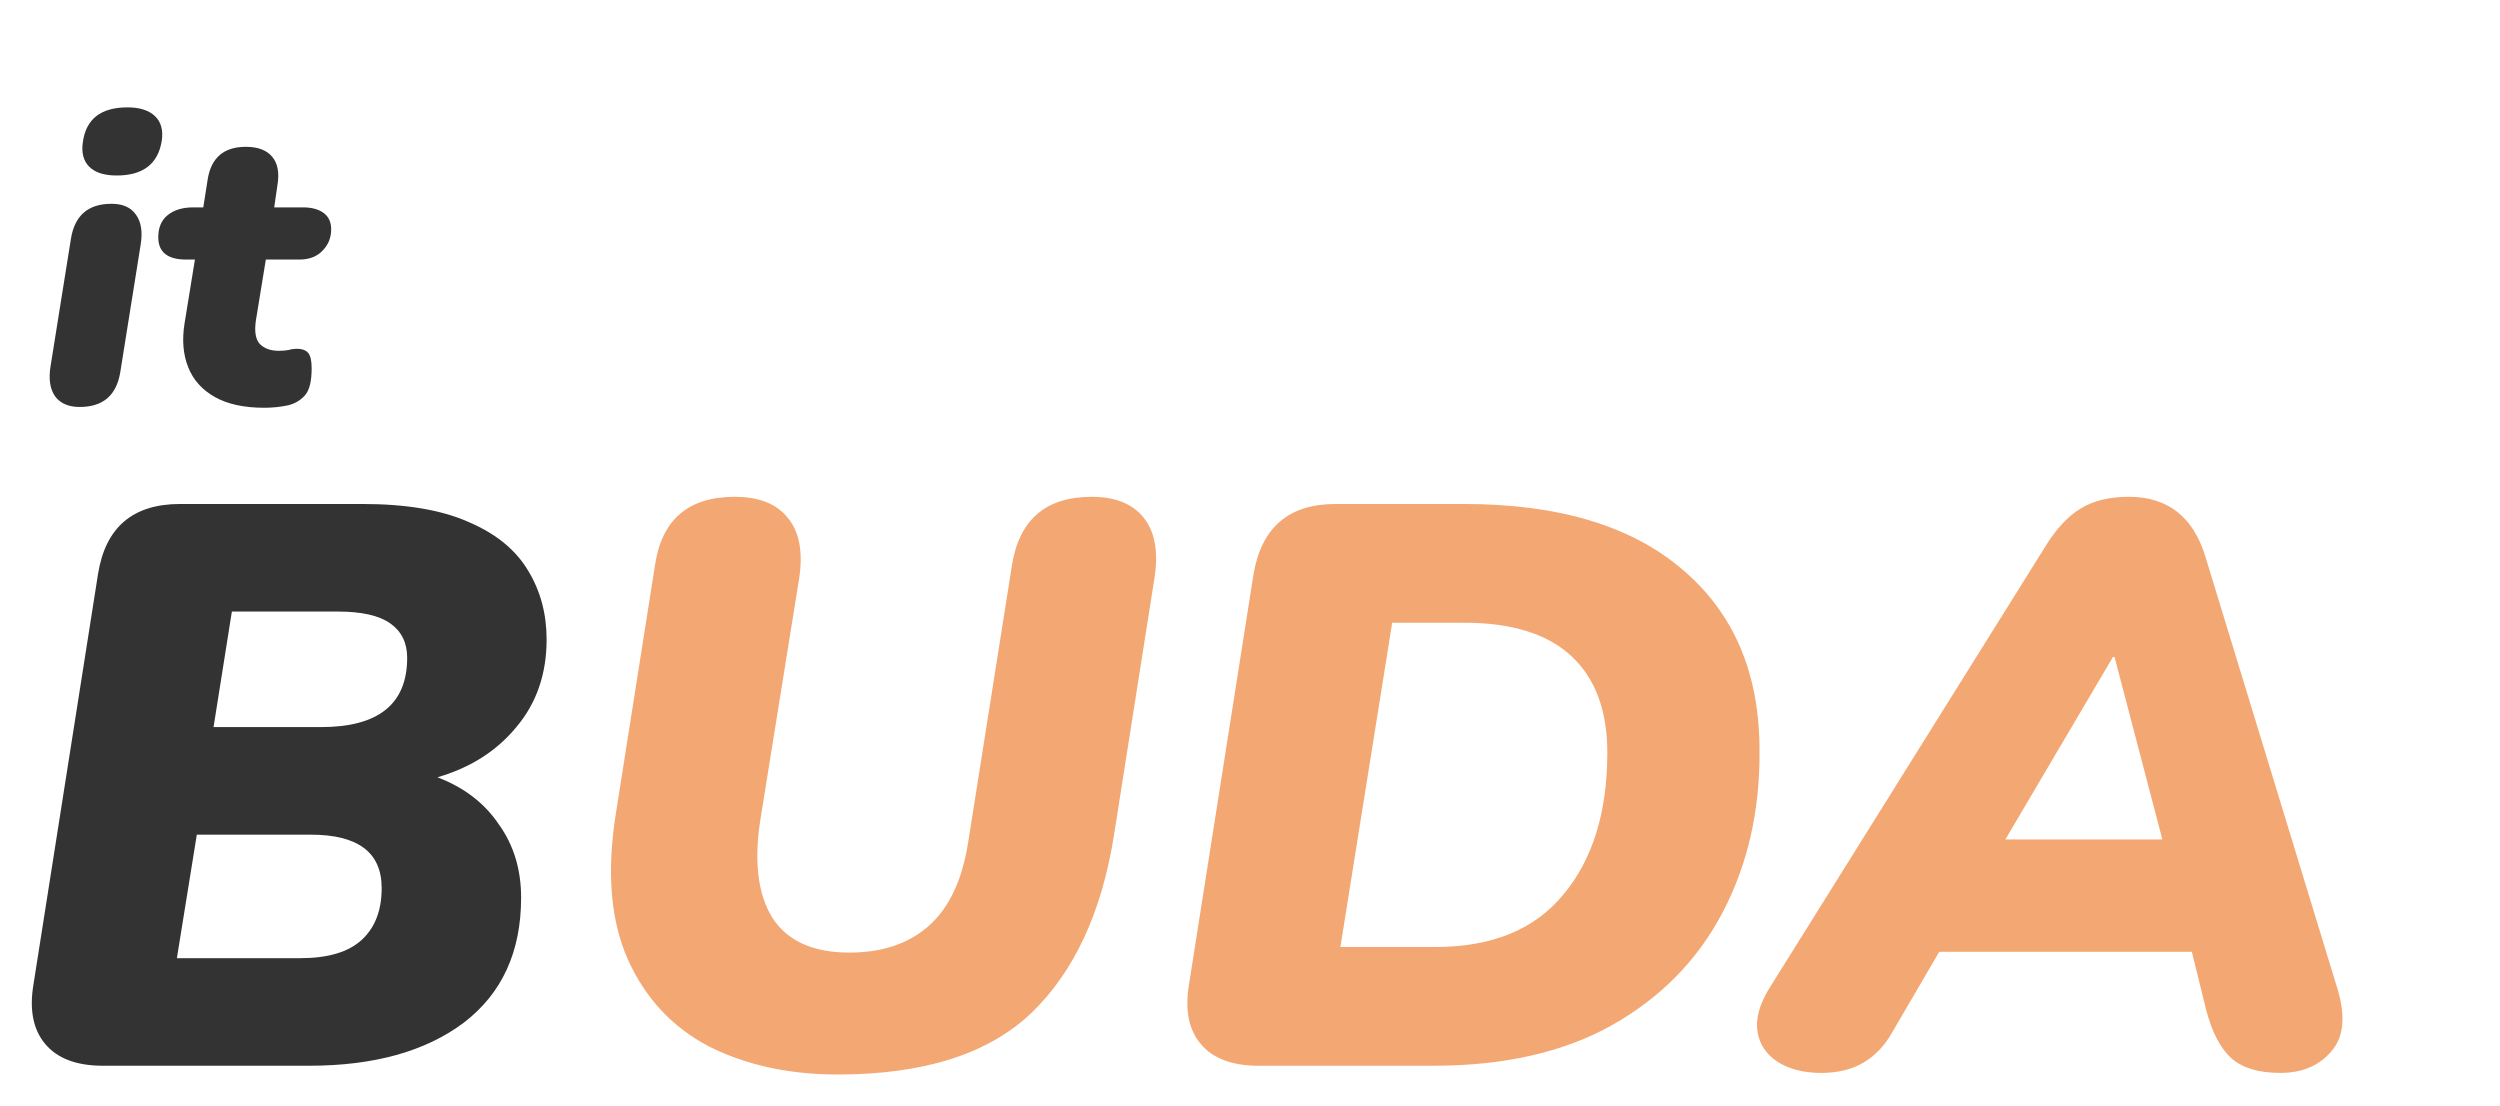 <?xml version="1.0" encoding="UTF-8"?> <svg xmlns="http://www.w3.org/2000/svg" width="502" height="222" viewBox="0 0 502 222" fill="none"><path d="M20.64 214C15.413 214 11.573 212.56 9.12 209.68C6.667 206.8 5.867 202.8 6.72 197.68L19.68 115.28C21.173 105.893 26.667 101.2 36.16 101.2H72.8C81.653 101.2 88.8 102.427 94.24 104.88C99.68 107.227 103.627 110.48 106.08 114.64C108.533 118.693 109.76 123.28 109.76 128.4C109.76 135.333 107.733 141.2 103.68 146C99.733 150.8 94.453 154.16 87.84 156.08C93.173 158.107 97.28 161.253 100.16 165.52C103.147 169.68 104.64 174.587 104.64 180.24C104.64 191.12 100.8 199.493 93.12 205.36C85.44 211.12 75.093 214 62.08 214H20.64ZM42.88 146H64.48C76 146 81.76 141.36 81.76 132.08C81.76 129.093 80.64 126.8 78.4 125.2C76.16 123.6 72.64 122.8 67.84 122.8H46.56L42.88 146ZM35.52 192.4H60.32C65.867 192.4 69.973 191.173 72.64 188.72C75.307 186.267 76.64 182.8 76.64 178.32C76.64 171.173 71.893 167.6 62.4 167.6H39.52L35.52 192.4Z" fill="#333333"></path><path d="M168.184 215.76C158.477 215.76 149.89 213.893 142.424 210.16C135.064 206.32 129.624 200.507 126.104 192.72C122.584 184.827 121.784 174.96 123.704 163.12L131.544 113.36C132.93 104.293 138.264 99.76 147.544 99.76C152.45 99.76 156.024 101.2 158.264 104.08C160.504 106.853 161.25 110.8 160.504 115.92L152.664 164.72C151.384 173.04 152.184 179.547 155.064 184.24C158.05 188.933 163.224 191.28 170.584 191.28C177.197 191.28 182.53 189.467 186.584 185.84C190.637 182.213 193.25 176.613 194.424 169.04L203.224 113.36C204.717 104.293 210.05 99.76 219.224 99.76C223.917 99.76 227.384 101.147 229.624 103.92C231.864 106.693 232.61 110.64 231.864 115.76L223.704 167.6C221.25 183.173 215.704 195.12 207.064 203.44C198.424 211.653 185.464 215.76 168.184 215.76ZM252.671 214C247.445 214 243.605 212.56 241.151 209.68C238.698 206.8 237.898 202.8 238.751 197.68L251.711 115.28C253.311 105.893 258.805 101.2 268.191 101.2H293.951C312.938 101.2 327.551 105.573 337.791 114.32C348.138 123.067 353.311 135.173 353.311 150.64C353.418 162.693 350.965 173.52 345.951 183.12C340.938 192.72 333.525 200.293 323.711 205.84C314.005 211.28 302.058 214 287.871 214H252.671ZM269.151 190.16H288.191C299.605 190.16 308.191 186.64 313.951 179.6C319.818 172.56 322.751 163.067 322.751 151.12C322.751 142.693 320.351 136.24 315.551 131.76C310.751 127.28 303.551 125.04 293.951 125.04H279.551L269.151 190.16ZM365.72 215.44C362.2 215.44 359.267 214.693 356.92 213.2C354.68 211.707 353.347 209.733 352.92 207.28C352.493 204.72 353.24 201.84 355.16 198.64L410.84 109.52C412.973 106.107 415.267 103.653 417.72 102.16C420.28 100.56 423.533 99.76 427.48 99.76C435.267 99.76 440.387 103.76 442.84 111.76L469.24 198.16C471.053 203.92 470.68 208.24 468.12 211.12C465.667 214 462.253 215.44 457.88 215.44C453.613 215.44 450.36 214.48 448.12 212.56C445.88 210.533 444.173 207.28 443 202.8L440.12 191.12H389.4L379.96 207.28C378.467 209.947 376.547 211.973 374.2 213.36C371.853 214.747 369.027 215.44 365.72 215.44ZM424.28 131.92L402.68 168.56H434.2L424.6 131.92H424.28Z" fill="#F3A772"></path><path d="M23.44 35.24C20.933 35.24 19.093 34.653 17.92 33.48C16.747 32.307 16.32 30.653 16.64 28.52C17.28 23.88 20.267 21.56 25.6 21.56C28.053 21.56 29.893 22.147 31.12 23.32C32.347 24.493 32.8 26.147 32.48 28.28C31.733 32.92 28.72 35.24 23.44 35.24ZM16 81.72C13.76 81.72 12.107 81 11.04 79.56C10.027 78.067 9.733 76.04 10.16 73.48L14.24 47.96C14.987 43.267 17.707 40.92 22.4 40.92C24.64 40.92 26.267 41.64 27.28 43.08C28.347 44.52 28.667 46.547 28.24 49.16L24.16 74.68C23.413 79.373 20.693 81.72 16 81.72ZM53.06 81.88C49.007 81.88 45.7 81.16 43.14 79.72C40.58 78.28 38.793 76.28 37.78 73.72C36.767 71.16 36.527 68.227 37.06 64.92L39.14 52.12H37.38C33.647 52.12 31.78 50.627 31.78 47.64C31.78 45.72 32.393 44.253 33.62 43.24C34.9 42.173 36.633 41.64 38.82 41.64H40.82L41.7 36.04C42.393 31.667 44.953 29.48 49.38 29.48C51.78 29.48 53.54 30.147 54.66 31.48C55.78 32.813 56.127 34.733 55.7 37.24L55.06 41.64H60.82C62.58 41.64 63.967 42.013 64.98 42.76C65.993 43.507 66.5 44.6 66.5 46.04C66.5 47.747 65.913 49.187 64.74 50.36C63.62 51.533 62.073 52.12 60.1 52.12H53.38L51.38 64.36C51.06 66.6 51.327 68.173 52.18 69.08C53.087 69.987 54.34 70.44 55.94 70.44C56.74 70.44 57.407 70.387 57.94 70.28C58.473 70.12 59.06 70.04 59.7 70.04C60.66 70.04 61.38 70.307 61.86 70.84C62.34 71.373 62.58 72.413 62.58 73.96C62.58 76.573 62.127 78.387 61.22 79.4C60.313 80.413 59.167 81.08 57.78 81.4C56.233 81.72 54.66 81.88 53.06 81.88Z" fill="#333333"></path></svg> 